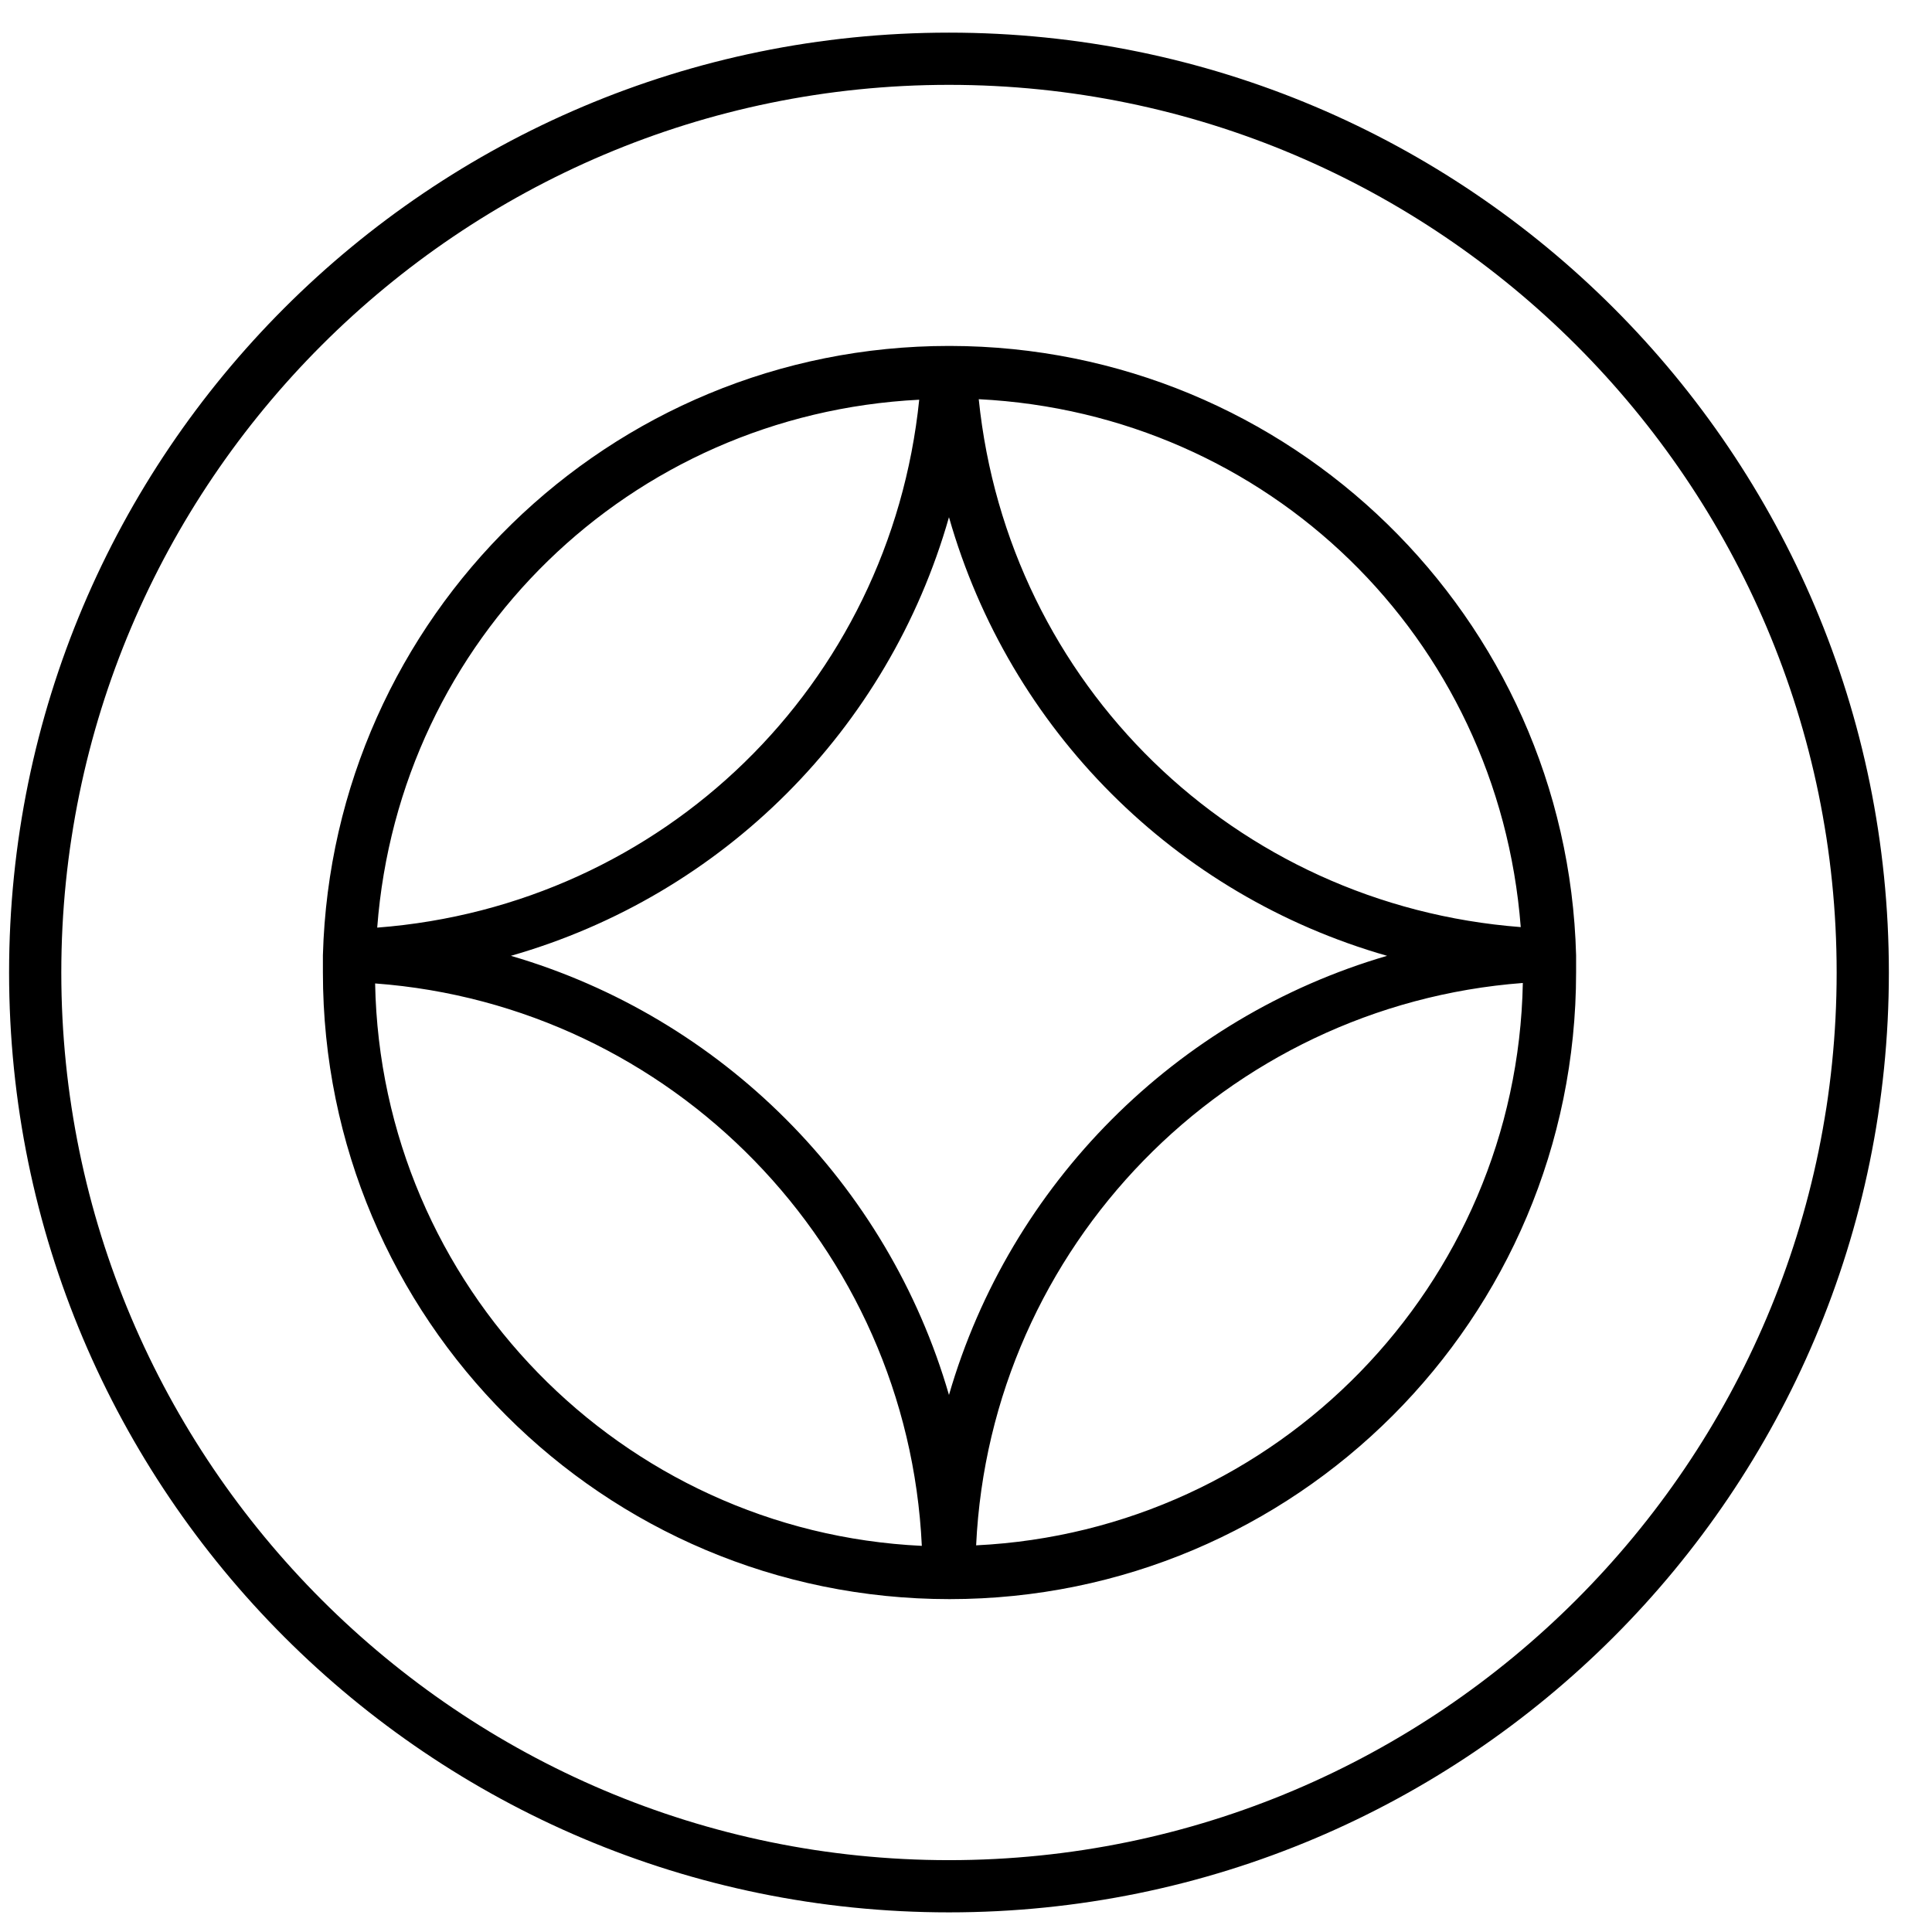 <svg width="37" height="37" viewBox="0 0 37 37" fill="none" xmlns="http://www.w3.org/2000/svg">
<g clip-path="url(#clip0_6320_57385)">
<path d="M18.174 0.625C8.234 0.625 0.174 8.685 0.174 18.625C0.174 28.564 8.234 36.624 18.174 36.624C28.114 36.624 36.174 28.564 36.174 18.625C36.174 8.685 28.114 0.625 18.174 0.625ZM18.174 35.624C8.804 35.624 1.174 27.994 1.174 18.625C1.174 9.255 8.804 1.625 18.174 1.625C27.544 1.625 35.174 9.255 35.174 18.625C35.174 27.994 27.544 35.624 18.174 35.624Z" fill="black"/>
<path d="M18.184 6.625H18.174C11.664 6.625 6.364 11.815 6.184 18.294C6.184 18.404 6.184 18.515 6.184 18.625C6.184 25.255 11.554 30.625 18.184 30.625C24.814 30.625 30.184 25.255 30.184 18.625C30.184 18.515 30.184 18.404 30.184 18.294C30.014 11.825 24.714 6.635 18.194 6.625H18.184ZM29.124 17.755C23.644 17.334 19.304 13.104 18.744 7.645C24.284 7.925 28.694 12.204 29.124 17.755ZM17.604 7.655C17.044 13.114 12.704 17.345 7.224 17.765C7.644 12.235 12.064 7.935 17.604 7.655ZM7.184 18.834C12.864 19.255 17.384 23.875 17.654 29.605C11.904 29.334 7.294 24.634 7.184 18.834ZM9.784 18.305C13.844 17.145 17.014 13.975 18.174 9.905C19.334 13.975 22.504 17.145 26.564 18.305C22.524 19.485 19.344 22.674 18.174 26.715C17.004 22.674 13.824 19.485 9.784 18.305ZM18.694 29.595C18.964 23.875 23.484 19.255 29.164 18.825C29.054 24.614 24.454 29.314 18.694 29.595Z" fill="black"/>
</g>
<defs>
<clipPath id="clip0_6320_57385">
<rect width="36" height="36" fill="white" transform="translate(0.174 0.625)"/>
</clipPath>
</defs>
</svg>
